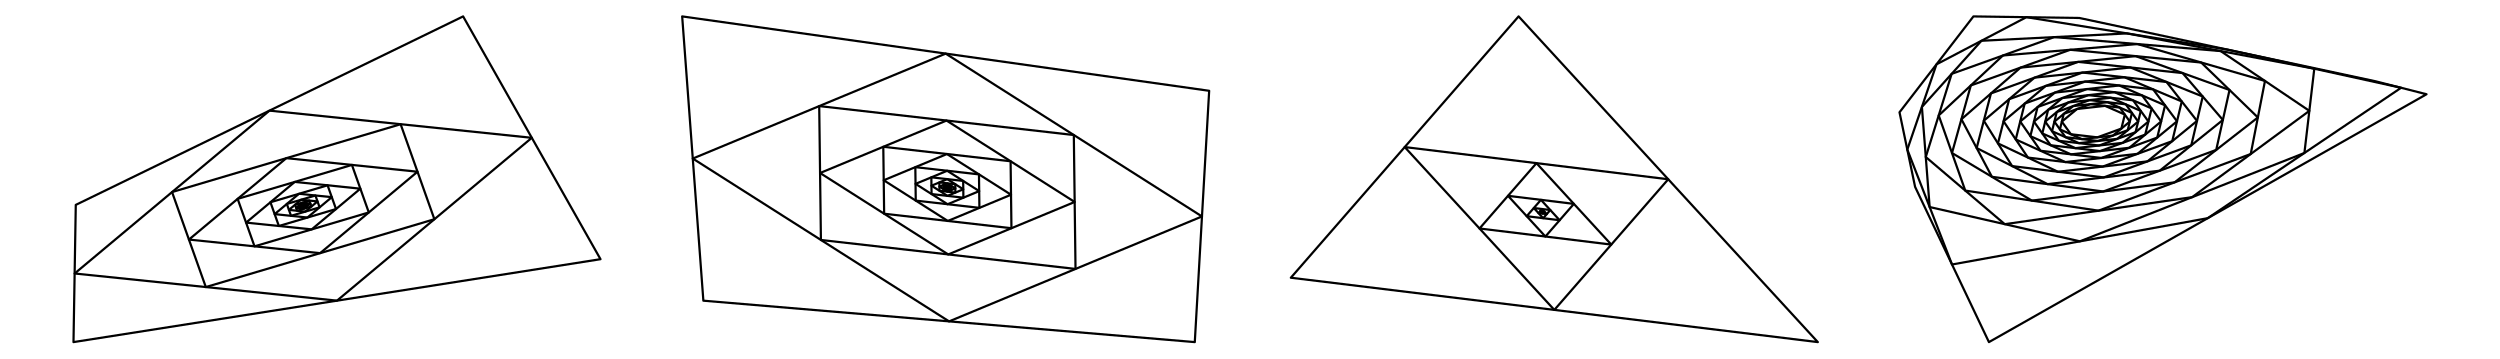 <?xml version="1.0" encoding="UTF-8"?>
<svg xmlns="http://www.w3.org/2000/svg" xmlns:xlink="http://www.w3.org/1999/xlink" width="563.5" height="80.94" viewBox="0 0 563.5 80.94">
<path fill="none" stroke-width="5" stroke-linecap="round" stroke-linejoin="round" stroke="rgb(0%, 0%, 0%)" stroke-opacity="1" stroke-miterlimit="10" d="M 1353.505 224.526 L 1043.855 771.769 L 170.815 346.94 L 165.655 37.642 L 1353.505 224.526 " transform="matrix(0.1, 0, 0, -0.1, -0, 80.874)"/>
<path fill="none" stroke-width="5" stroke-linecap="round" stroke-linejoin="round" stroke="rgb(0%, 0%, 0%)" stroke-opacity="1" stroke-miterlimit="10" d="M 1198.68 498.128 L 607.335 559.355 L 168.235 192.271 L 759.58 131.084 L 1198.68 498.128 " transform="matrix(0.1, 0, 0, -0.1, -0, 80.874)"/>
<path fill="none" stroke-width="5" stroke-linecap="round" stroke-linejoin="round" stroke="rgb(0%, 0%, 0%)" stroke-opacity="1" stroke-miterlimit="10" d="M 903.027 528.741 L 387.805 375.832 L 463.927 161.697 L 979.11 314.606 L 903.027 528.741 " transform="matrix(0.1, 0, 0, -0.1, -0, 80.874)"/>
<path fill="none" stroke-width="5" stroke-linecap="round" stroke-linejoin="round" stroke="rgb(0%, 0%, 0%)" stroke-opacity="1" stroke-miterlimit="10" d="M 645.416 452.267 L 425.846 268.745 L 721.538 238.132 L 941.069 421.693 L 645.416 452.267 " transform="matrix(0.1, 0, 0, -0.1, -0, 80.874)"/>
<path fill="none" stroke-width="5" stroke-linecap="round" stroke-linejoin="round" stroke="rgb(0%, 0%, 0%)" stroke-opacity="1" stroke-miterlimit="10" d="M 535.631 360.506 L 573.673 253.458 L 831.284 329.893 L 793.242 436.98 L 535.631 360.506 " transform="matrix(0.1, 0, 0, -0.1, -0, 80.874)"/>
<path fill="none" stroke-width="5" stroke-linecap="round" stroke-linejoin="round" stroke="rgb(0%, 0%, 0%)" stroke-opacity="1" stroke-miterlimit="10" d="M 554.671 306.982 L 702.498 291.695 L 812.244 383.456 L 664.417 398.743 L 554.671 306.982 " transform="matrix(0.1, 0, 0, -0.1, -0, 80.874)"/>
<path fill="none" stroke-width="5" stroke-linecap="round" stroke-linejoin="round" stroke="rgb(0%, 0%, 0%)" stroke-opacity="1" stroke-miterlimit="10" d="M 628.565 299.319 L 757.39 337.556 L 738.35 391.08 L 609.564 352.882 L 628.565 299.319 " transform="matrix(0.1, 0, 0, -0.1, -0, 80.874)"/>
<path fill="none" stroke-width="5" stroke-linecap="round" stroke-linejoin="round" stroke="rgb(0%, 0%, 0%)" stroke-opacity="1" stroke-miterlimit="10" d="M 692.958 318.438 L 747.85 364.338 L 673.957 371.962 L 619.064 326.101 L 692.958 318.438 " transform="matrix(0.1, 0, 0, -0.1, -0, 80.874)"/>
<path fill="none" stroke-width="5" stroke-linecap="round" stroke-linejoin="round" stroke="rgb(0%, 0%, 0%)" stroke-opacity="1" stroke-miterlimit="10" d="M 720.404 341.388 L 710.904 368.13 L 646.511 349.051 L 656.011 322.269 L 720.404 341.388 " transform="matrix(0.1, 0, 0, -0.1, -0, 80.874)"/>
<path fill="none" stroke-width="5" stroke-linecap="round" stroke-linejoin="round" stroke="rgb(0%, 0%, 0%)" stroke-opacity="1" stroke-miterlimit="10" d="M 715.674 354.759 L 678.688 358.591 L 651.241 335.641 L 688.227 331.809 L 715.674 354.759 " transform="matrix(0.1, 0, 0, -0.1, -0, 80.874)"/>
<path fill="none" stroke-width="5" stroke-linecap="round" stroke-linejoin="round" stroke="rgb(0%, 0%, 0%)" stroke-opacity="1" stroke-miterlimit="10" d="M 697.181 356.675 L 664.965 347.135 L 669.734 333.725 L 701.95 343.304 L 697.181 356.675 " transform="matrix(0.1, 0, 0, -0.1, -0, 80.874)"/>
<path fill="none" stroke-width="5" stroke-linecap="round" stroke-linejoin="round" stroke="rgb(0%, 0%, 0%)" stroke-opacity="1" stroke-miterlimit="10" d="M 681.073 351.905 L 667.349 340.45 L 685.842 338.534 L 699.565 349.989 L 681.073 351.905 " transform="matrix(0.1, 0, 0, -0.1, -0, 80.874)"/>
<path fill="none" stroke-width="5" stroke-linecap="round" stroke-linejoin="round" stroke="rgb(0%, 0%, 0%)" stroke-opacity="1" stroke-miterlimit="10" d="M 674.231 346.158 L 676.615 339.472 L 692.684 344.242 L 690.339 350.967 L 674.231 346.158 " transform="matrix(0.1, 0, 0, -0.1, -0, 80.874)"/>
<path fill="none" stroke-width="5" stroke-linecap="round" stroke-linejoin="round" stroke="rgb(0%, 0%, 0%)" stroke-opacity="1" stroke-miterlimit="10" d="M 675.403 342.834 L 684.63 341.857 L 691.511 347.604 L 682.285 348.543 L 675.403 342.834 " transform="matrix(0.1, 0, 0, -0.1, -0, 80.874)"/>
<path fill="none" stroke-width="5" stroke-linecap="round" stroke-linejoin="round" stroke="rgb(0%, 0%, 0%)" stroke-opacity="1" stroke-miterlimit="10" d="M 680.017 342.326 L 688.071 344.75 L 686.898 348.074 L 678.844 345.689 L 680.017 342.326 " transform="matrix(0.1, 0, 0, -0.1, -0, 80.874)"/>
<path fill="none" stroke-width="5" stroke-linecap="round" stroke-linejoin="round" stroke="rgb(0%, 0%, 0%)" stroke-opacity="1" stroke-miterlimit="10" d="M 684.044 343.538 L 687.484 346.392 L 682.871 346.901 L 679.43 344.007 L 684.044 343.538 " transform="matrix(0.1, 0, 0, -0.1, -0, 80.874)"/>
<path fill="none" stroke-width="5" stroke-linecap="round" stroke-linejoin="round" stroke="rgb(0%, 0%, 0%)" stroke-opacity="1" stroke-miterlimit="10" d="M 685.764 344.985 L 685.178 346.627 L 681.151 345.454 L 681.737 343.773 L 685.764 344.985 " transform="matrix(0.1, 0, 0, -0.1, -0, 80.874)"/>
<path fill="none" stroke-width="5" stroke-linecap="round" stroke-linejoin="round" stroke="rgb(0%, 0%, 0%)" stroke-opacity="1" stroke-miterlimit="10" d="M 685.451 345.806 L 683.145 346.04 L 681.464 344.594 L 683.77 344.359 L 685.451 345.806 " transform="matrix(0.1, 0, 0, -0.1, -0, 80.874)"/>
<path fill="none" stroke-width="5" stroke-linecap="round" stroke-linejoin="round" stroke="rgb(0%, 0%, 0%)" stroke-opacity="1" stroke-miterlimit="10" d="M 684.318 345.923 L 682.285 345.337 L 682.597 344.516 L 684.63 345.102 L 684.318 345.923 " transform="matrix(0.1, 0, 0, -0.1, -0, 80.874)"/>
<path fill="none" stroke-width="5" stroke-linecap="round" stroke-linejoin="round" stroke="rgb(0%, 0%, 0%)" stroke-opacity="1" stroke-miterlimit="10" d="M 683.301 345.649 L 682.441 344.907 L 683.614 344.789 L 684.474 345.493 L 683.301 345.649 " transform="matrix(0.1, 0, 0, -0.1, -0, 80.874)"/>
<path fill="none" stroke-width="5" stroke-linecap="round" stroke-linejoin="round" stroke="rgb(0%, 0%, 0%)" stroke-opacity="1" stroke-miterlimit="10" d="M 682.871 345.259 L 683.027 344.868 L 684.044 345.141 L 683.888 345.571 L 682.871 345.259 " transform="matrix(0.1, 0, 0, -0.1, -0, 80.874)"/>
<path fill="none" stroke-width="5" stroke-linecap="round" stroke-linejoin="round" stroke="rgb(0%, 0%, 0%)" stroke-opacity="1" stroke-miterlimit="10" d="M 2725.463 604.082 L 1537.613 771.769 L 1585.39 131.006 L 2693.052 37.642 L 2725.463 604.082 " transform="matrix(0.1, 0, 0, -0.1, -0, 80.874)"/>
<path fill="none" stroke-width="5" stroke-linecap="round" stroke-linejoin="round" stroke="rgb(0%, 0%, 0%)" stroke-opacity="1" stroke-miterlimit="10" d="M 2131.538 687.906 L 1561.501 451.368 L 2139.201 84.324 L 2709.238 320.862 L 2131.538 687.906 " transform="matrix(0.1, 0, 0, -0.1, -0, 80.874)"/>
<path fill="none" stroke-width="5" stroke-linecap="round" stroke-linejoin="round" stroke="rgb(0%, 0%, 0%)" stroke-opacity="1" stroke-miterlimit="10" d="M 1846.52 569.637 L 1850.351 267.846 L 2424.219 202.593 L 2420.388 504.384 L 1846.52 569.637 " transform="matrix(0.1, 0, 0, -0.1, -0, 80.874)"/>
<path fill="none" stroke-width="5" stroke-linecap="round" stroke-linejoin="round" stroke="rgb(0%, 0%, 0%)" stroke-opacity="1" stroke-miterlimit="10" d="M 1848.436 418.761 L 2137.285 235.239 L 2422.304 353.508 L 2133.454 537.03 L 1848.436 418.761 " transform="matrix(0.1, 0, 0, -0.1, -0, 80.874)"/>
<path fill="none" stroke-width="5" stroke-linecap="round" stroke-linejoin="round" stroke="rgb(0%, 0%, 0%)" stroke-opacity="1" stroke-miterlimit="10" d="M 1992.86 327 L 2279.795 294.354 L 2277.879 445.269 L 1990.945 477.876 L 1992.86 327 " transform="matrix(0.1, 0, 0, -0.1, -0, 80.874)"/>
<path fill="none" stroke-width="5" stroke-linecap="round" stroke-linejoin="round" stroke="rgb(0%, 0%, 0%)" stroke-opacity="1" stroke-miterlimit="10" d="M 2136.347 310.658 L 2278.856 369.812 L 2134.392 461.573 L 1991.883 402.458 L 2136.347 310.658 " transform="matrix(0.1, 0, 0, -0.1, -0, 80.874)"/>
<path fill="none" stroke-width="5" stroke-linecap="round" stroke-linejoin="round" stroke="rgb(0%, 0%, 0%)" stroke-opacity="1" stroke-miterlimit="10" d="M 2207.582 340.254 L 2206.605 415.672 L 2063.157 432.015 L 2064.095 356.558 L 2207.582 340.254 " transform="matrix(0.1, 0, 0, -0.1, -0, 80.874)"/>
<path fill="none" stroke-width="5" stroke-linecap="round" stroke-linejoin="round" stroke="rgb(0%, 0%, 0%)" stroke-opacity="1" stroke-miterlimit="10" d="M 2207.113 377.983 L 2134.9 423.844 L 2063.626 394.286 L 2135.878 348.386 L 2207.113 377.983 " transform="matrix(0.1, 0, 0, -0.1, -0, 80.874)"/>
<path fill="none" stroke-width="5" stroke-linecap="round" stroke-linejoin="round" stroke="rgb(0%, 0%, 0%)" stroke-opacity="1" stroke-miterlimit="10" d="M 2170.987 400.933 L 2099.244 409.065 L 2099.752 371.336 L 2171.495 363.165 L 2170.987 400.933 " transform="matrix(0.1, 0, 0, -0.1, -0, 80.874)"/>
<path fill="none" stroke-width="5" stroke-linecap="round" stroke-linejoin="round" stroke="rgb(0%, 0%, 0%)" stroke-opacity="1" stroke-miterlimit="10" d="M 2135.135 404.999 L 2099.518 390.181 L 2135.604 367.27 L 2171.222 382.049 L 2135.135 404.999 " transform="matrix(0.1, 0, 0, -0.1, -0, 80.874)"/>
<path fill="none" stroke-width="5" stroke-linecap="round" stroke-linejoin="round" stroke="rgb(0%, 0%, 0%)" stroke-opacity="1" stroke-miterlimit="10" d="M 2117.307 397.61 L 2117.541 378.726 L 2153.433 374.66 L 2153.198 393.504 L 2117.307 397.61 " transform="matrix(0.1, 0, 0, -0.1, -0, 80.874)"/>
<path fill="none" stroke-width="5" stroke-linecap="round" stroke-linejoin="round" stroke="rgb(0%, 0%, 0%)" stroke-opacity="1" stroke-miterlimit="10" d="M 2117.424 388.148 L 2135.487 376.693 L 2153.315 384.082 L 2135.252 395.537 L 2117.424 388.148 " transform="matrix(0.1, 0, 0, -0.1, -0, 80.874)"/>
<path fill="none" stroke-width="5" stroke-linecap="round" stroke-linejoin="round" stroke="rgb(0%, 0%, 0%)" stroke-opacity="1" stroke-miterlimit="10" d="M 2126.455 382.44 L 2144.401 380.368 L 2144.284 389.829 L 2126.338 391.862 L 2126.455 382.44 " transform="matrix(0.1, 0, 0, -0.1, -0, 80.874)"/>
<path fill="none" stroke-width="5" stroke-linecap="round" stroke-linejoin="round" stroke="rgb(0%, 0%, 0%)" stroke-opacity="1" stroke-miterlimit="10" d="M 2135.448 381.423 L 2144.323 385.099 L 2135.331 390.846 L 2126.416 387.132 L 2135.448 381.423 " transform="matrix(0.1, 0, 0, -0.1, -0, 80.874)"/>
<path fill="none" stroke-width="5" stroke-linecap="round" stroke-linejoin="round" stroke="rgb(0%, 0%, 0%)" stroke-opacity="1" stroke-miterlimit="10" d="M 2139.866 383.261 L 2139.827 387.953 L 2130.873 388.969 L 2130.913 384.277 L 2139.866 383.261 " transform="matrix(0.1, 0, 0, -0.1, -0, 80.874)"/>
<path fill="none" stroke-width="5" stroke-linecap="round" stroke-linejoin="round" stroke="rgb(0%, 0%, 0%)" stroke-opacity="1" stroke-miterlimit="10" d="M 2139.866 385.607 L 2135.331 388.461 L 2130.873 386.623 L 2135.409 383.769 L 2139.866 385.607 " transform="matrix(0.1, 0, 0, -0.1, -0, 80.874)"/>
<path fill="none" stroke-width="5" stroke-linecap="round" stroke-linejoin="round" stroke="rgb(0%, 0%, 0%)" stroke-opacity="1" stroke-miterlimit="10" d="M 2137.598 387.053 L 2133.102 387.562 L 2133.141 385.177 L 2137.637 384.708 L 2137.598 387.053 " transform="matrix(0.1, 0, 0, -0.1, -0, 80.874)"/>
<path fill="none" stroke-width="5" stroke-linecap="round" stroke-linejoin="round" stroke="rgb(0%, 0%, 0%)" stroke-opacity="1" stroke-miterlimit="10" d="M 2135.37 387.288 L 2133.141 386.389 L 2135.409 384.942 L 2137.598 385.88 L 2135.37 387.288 " transform="matrix(0.1, 0, 0, -0.1, -0, 80.874)"/>
<path fill="none" stroke-width="5" stroke-linecap="round" stroke-linejoin="round" stroke="rgb(0%, 0%, 0%)" stroke-opacity="1" stroke-miterlimit="10" d="M 2134.236 386.858 L 2134.275 385.646 L 2136.503 385.411 L 2136.503 386.584 L 2134.236 386.858 " transform="matrix(0.1, 0, 0, -0.1, -0, 80.874)"/>
<path fill="none" stroke-width="5" stroke-linecap="round" stroke-linejoin="round" stroke="rgb(0%, 0%, 0%)" stroke-opacity="1" stroke-miterlimit="10" d="M 2134.236 386.271 L 2135.37 385.529 L 2136.503 385.998 L 2135.37 386.701 L 2134.236 386.271 " transform="matrix(0.1, 0, 0, -0.1, -0, 80.874)"/>
<path fill="none" stroke-width="5" stroke-linecap="round" stroke-linejoin="round" stroke="rgb(0%, 0%, 0%)" stroke-opacity="1" stroke-miterlimit="10" d="M 2134.822 385.88 L 2135.956 385.763 L 2135.917 386.35 L 2134.822 386.467 L 2134.822 385.88 " transform="matrix(0.1, 0, 0, -0.1, -0, 80.874)"/>
<path fill="none" stroke-width="5" stroke-linecap="round" stroke-linejoin="round" stroke="rgb(0%, 0%, 0%)" stroke-opacity="1" stroke-miterlimit="10" d="M 4097.382 37.642 L 3422.917 771.769 L 2909.572 182.732 L 4097.382 37.642 " transform="matrix(0.1, 0, 0, -0.1, -0, 80.874)"/>
<path fill="none" stroke-width="5" stroke-linecap="round" stroke-linejoin="round" stroke="rgb(0%, 0%, 0%)" stroke-opacity="1" stroke-miterlimit="10" d="M 3760.169 404.686 L 3166.244 477.251 L 3503.457 110.167 L 3760.169 404.686 " transform="matrix(0.1, 0, 0, -0.1, -0, 80.874)"/>
<path fill="none" stroke-width="5" stroke-linecap="round" stroke-linejoin="round" stroke="rgb(0%, 0%, 0%)" stroke-opacity="1" stroke-miterlimit="10" d="M 3463.187 440.968 L 3334.871 293.728 L 3631.813 257.446 L 3463.187 440.968 " transform="matrix(0.1, 0, 0, -0.1, -0, 80.874)"/>
<path fill="none" stroke-width="5" stroke-linecap="round" stroke-linejoin="round" stroke="rgb(0%, 0%, 0%)" stroke-opacity="1" stroke-miterlimit="10" d="M 3399.029 367.348 L 3483.322 275.587 L 3547.52 349.207 L 3399.029 367.348 " transform="matrix(0.1, 0, 0, -0.1, -0, 80.874)"/>
<path fill="none" stroke-width="5" stroke-linecap="round" stroke-linejoin="round" stroke="rgb(0%, 0%, 0%)" stroke-opacity="1" stroke-miterlimit="10" d="M 3441.176 321.448 L 3515.421 312.378 L 3473.274 358.278 L 3441.176 321.448 " transform="matrix(0.1, 0, 0, -0.1, -0, 80.874)"/>
<path fill="none" stroke-width="5" stroke-linecap="round" stroke-linejoin="round" stroke="rgb(0%, 0%, 0%)" stroke-opacity="1" stroke-miterlimit="10" d="M 3478.318 316.913 L 3494.348 335.328 L 3457.245 339.863 L 3478.318 316.913 " transform="matrix(0.1, 0, 0, -0.1, -0, 80.874)"/>
<path fill="none" stroke-width="5" stroke-linecap="round" stroke-linejoin="round" stroke="rgb(0%, 0%, 0%)" stroke-opacity="1" stroke-miterlimit="10" d="M 3486.333 326.14 L 3475.777 337.595 L 3467.762 328.408 L 3486.333 326.14 " transform="matrix(0.1, 0, 0, -0.1, -0, 80.874)"/>
<path fill="none" stroke-width="5" stroke-linecap="round" stroke-linejoin="round" stroke="rgb(0%, 0%, 0%)" stroke-opacity="1" stroke-miterlimit="10" d="M 3481.055 331.848 L 3471.789 332.982 L 3477.028 327.274 L 3481.055 331.848 " transform="matrix(0.1, 0, 0, -0.1, -0, 80.874)"/>
<path fill="none" stroke-width="5" stroke-linecap="round" stroke-linejoin="round" stroke="rgb(0%, 0%, 0%)" stroke-opacity="1" stroke-miterlimit="10" d="M 3476.402 332.435 L 3474.408 330.128 L 3479.061 329.541 L 3476.402 332.435 " transform="matrix(0.1, 0, 0, -0.1, -0, 80.874)"/>
<path fill="none" stroke-width="5" stroke-linecap="round" stroke-linejoin="round" stroke="rgb(0%, 0%, 0%)" stroke-opacity="1" stroke-miterlimit="10" d="M 3475.425 331.262 L 3476.715 329.854 L 3477.732 330.988 L 3475.425 331.262 " transform="matrix(0.1, 0, 0, -0.1, -0, 80.874)"/>
<path fill="none" stroke-width="5" stroke-linecap="round" stroke-linejoin="round" stroke="rgb(0%, 0%, 0%)" stroke-opacity="1" stroke-miterlimit="10" d="M 3476.089 330.558 L 3477.223 330.402 L 3476.559 331.144 L 3476.089 330.558 " transform="matrix(0.1, 0, 0, -0.1, -0, 80.874)"/>
<path fill="none" stroke-width="5" stroke-linecap="round" stroke-linejoin="round" stroke="rgb(0%, 0%, 0%)" stroke-opacity="1" stroke-miterlimit="10" d="M 3476.637 330.48 L 3476.91 330.793 L 3476.324 330.871 L 3476.637 330.48 " transform="matrix(0.1, 0, 0, -0.1, -0, 80.874)"/>
<path fill="none" stroke-width="5" stroke-linecap="round" stroke-linejoin="round" stroke="rgb(0%, 0%, 0%)" stroke-opacity="1" stroke-miterlimit="10" d="M 3476.793 330.636 L 3476.598 330.832 L 3476.48 330.675 L 3476.793 330.636 " transform="matrix(0.1, 0, 0, -0.1, -0, 80.874)"/>
<path fill="none" stroke-width="5" stroke-linecap="round" stroke-linejoin="round" stroke="rgb(0%, 0%, 0%)" stroke-opacity="1" stroke-miterlimit="10" d="M 3476.715 330.714 L 3476.559 330.753 L 3476.637 330.675 L 3476.715 330.714 " transform="matrix(0.1, 0, 0, -0.1, -0, 80.874)"/>
<path fill="none" stroke-width="5" stroke-linecap="round" stroke-linejoin="round" stroke="rgb(0%, 0%, 0%)" stroke-opacity="1" stroke-miterlimit="10" d="M 3476.637 330.714 L 3476.598 330.714 L 3476.676 330.714 L 3476.637 330.714 " transform="matrix(0.1, 0, 0, -0.1, -0, 80.874)"/>
<path fill="none" stroke-width="5" stroke-linecap="round" stroke-linejoin="round" stroke="rgb(0%, 0%, 0%)" stroke-opacity="1" stroke-miterlimit="10" d="M 3476.598 330.714 L 3476.637 330.714 L 3476.598 330.714 " transform="matrix(0.1, 0, 0, -0.1, -0, 80.874)"/>
<path fill="none" stroke-width="5" stroke-linecap="round" stroke-linejoin="round" stroke="rgb(0%, 0%, 0%)" stroke-opacity="1" stroke-miterlimit="10" d="M 3476.637 330.714 L 3476.637 330.714 " transform="matrix(0.1, 0, 0, -0.1, -0, 80.874)"/>
<path fill="none" stroke-width="5" stroke-linecap="round" stroke-linejoin="round" stroke="rgb(0%, 0%, 0%)" stroke-opacity="1" stroke-miterlimit="10" d="M 3476.637 330.714 L 3476.637 330.714 " transform="matrix(0.1, 0, 0, -0.1, -0, 80.874)"/>
<path fill="none" stroke-width="5" stroke-linecap="round" stroke-linejoin="round" stroke="rgb(0%, 0%, 0%)" stroke-opacity="1" stroke-miterlimit="10" d="M 3476.637 330.714 L 3476.637 330.714 " transform="matrix(0.1, 0, 0, -0.1, -0, 80.874)"/>
<path fill="none" stroke-width="5" stroke-linecap="round" stroke-linejoin="round" stroke="rgb(0%, 0%, 0%)" stroke-opacity="1" stroke-miterlimit="10" d="M 3476.637 330.714 L 3476.637 330.714 " transform="matrix(0.1, 0, 0, -0.1, -0, 80.874)"/>
<path fill="none" stroke-width="5" stroke-linecap="round" stroke-linejoin="round" stroke="rgb(0%, 0%, 0%)" stroke-opacity="1" stroke-miterlimit="10" d="M 3476.637 330.714 L 3476.637 330.714 " transform="matrix(0.1, 0, 0, -0.1, -0, 80.874)"/>
<path fill="none" stroke-width="5" stroke-linecap="round" stroke-linejoin="round" stroke="rgb(0%, 0%, 0%)" stroke-opacity="1" stroke-miterlimit="10" d="M 5469.341 596.301 L 5354.786 625.468 L 4686.733 768.251 L 4448.123 771.73 L 4281.491 555.64 L 4316.639 387.523 L 4483.076 37.642 L 5469.341 596.301 " transform="matrix(0.1, 0, 0, -0.1, -0, 80.874)"/>
<path fill="none" stroke-width="5" stroke-linecap="round" stroke-linejoin="round" stroke="rgb(0%, 0%, 0%)" stroke-opacity="1" stroke-miterlimit="10" d="M 5412.064 610.885 L 5020.779 696.859 L 4567.448 770.01 L 4364.807 663.705 L 4299.085 471.581 L 4399.838 212.563 L 4976.208 316.952 L 5412.064 610.885 " transform="matrix(0.1, 0, 0, -0.1, -0, 80.874)"/>
<path fill="none" stroke-width="5" stroke-linecap="round" stroke-linejoin="round" stroke="rgb(0%, 0%, 0%)" stroke-opacity="1" stroke-miterlimit="10" d="M 5216.421 653.891 L 4794.094 733.415 L 4466.147 716.838 L 4331.965 567.643 L 4349.442 342.092 L 4688.023 264.757 L 5194.136 463.918 L 5216.421 653.891 " transform="matrix(0.1, 0, 0, -0.1, -0, 80.874)"/>
<path fill="none" stroke-width="5" stroke-linecap="round" stroke-linejoin="round" stroke="rgb(0%, 0%, 0%)" stroke-opacity="1" stroke-miterlimit="10" d="M 5005.258 693.653 L 4630.12 725.127 L 4399.017 642.241 L 4340.684 454.848 L 4518.733 303.425 L 4941.06 364.338 L 5205.279 558.885 L 5005.258 693.653 " transform="matrix(0.1, 0, 0, -0.1, -0, 80.874)"/>
<path fill="none" stroke-width="5" stroke-linecap="round" stroke-linejoin="round" stroke="rgb(0%, 0%, 0%)" stroke-opacity="1" stroke-miterlimit="10" d="M 4817.709 709.409 L 4514.588 683.684 L 4369.851 548.564 L 4429.708 379.156 L 4729.896 333.881 L 5073.169 461.612 L 5105.268 626.289 L 4817.709 709.409 " transform="matrix(0.1, 0, 0, -0.1, -0, 80.874)"/>
<path fill="none" stroke-width="5" stroke-linecap="round" stroke-linejoin="round" stroke="rgb(0%, 0%, 0%)" stroke-opacity="1" stroke-miterlimit="10" d="M 4666.129 696.546 L 4442.219 616.124 L 4399.799 463.84 L 4579.802 356.518 L 4901.533 397.727 L 5089.238 543.95 L 4961.469 667.81 L 4666.129 696.546 " transform="matrix(0.1, 0, 0, -0.1, -0, 80.874)"/>
<path fill="none" stroke-width="5" stroke-linecap="round" stroke-linejoin="round" stroke="rgb(0%, 0%, 0%)" stroke-opacity="1" stroke-miterlimit="10" d="M 4554.194 656.316 L 4421.029 539.962 L 4489.801 410.199 L 4740.687 377.123 L 4995.366 470.839 L 5025.354 605.88 L 4813.799 682.198 L 4554.194 656.316 " transform="matrix(0.1, 0, 0, -0.1, -0, 80.874)"/>
<path fill="none" stroke-width="5" stroke-linecap="round" stroke-linejoin="round" stroke="rgb(0%, 0%, 0%)" stroke-opacity="1" stroke-miterlimit="10" d="M 4487.611 598.178 L 4455.395 475.1 L 4615.224 393.661 L 4868.027 424 L 5010.379 538.359 L 4919.557 644.039 L 4683.996 669.257 L 4487.611 598.178 " transform="matrix(0.1, 0, 0, -0.1, -0, 80.874)"/>
<path fill="none" stroke-width="5" stroke-linecap="round" stroke-linejoin="round" stroke="rgb(0%, 0%, 0%)" stroke-opacity="1" stroke-miterlimit="10" d="M 4471.503 536.639 L 4535.349 434.361 L 4741.625 408.83 L 4939.183 481.199 L 4964.988 591.18 L 4801.796 656.667 L 4585.784 633.717 L 4471.503 536.639 " transform="matrix(0.1, 0, 0, -0.1, -0, 80.874)"/>
<path fill="none" stroke-width="5" stroke-linecap="round" stroke-linejoin="round" stroke="rgb(0%, 0%, 0%)" stroke-opacity="1" stroke-miterlimit="10" d="M 4503.406 485.5 L 4638.487 421.576 L 4840.424 444.995 L 4952.085 536.17 L 4883.392 623.943 L 4693.771 645.173 L 4528.624 585.159 L 4503.406 485.5 " transform="matrix(0.1, 0, 0, -0.1, -0, 80.874)"/>
<path fill="none" stroke-width="5" stroke-linecap="round" stroke-linejoin="round" stroke="rgb(0%, 0%, 0%)" stroke-opacity="1" stroke-miterlimit="10" d="M 4570.966 453.558 L 4739.436 433.305 L 4896.255 490.583 L 4917.719 580.076 L 4788.581 634.538 L 4611.236 615.185 L 4516.035 535.31 L 4570.966 453.558 " transform="matrix(0.1, 0, 0, -0.1, -0, 80.874)"/>
<path fill="none" stroke-width="5" stroke-linecap="round" stroke-linejoin="round" stroke="rgb(0%, 0%, 0%)" stroke-opacity="1" stroke-miterlimit="10" d="M 4655.182 443.431 L 4817.865 461.964 L 4907.006 535.31 L 4853.17 607.288 L 4699.909 624.881 L 4563.616 575.267 L 4543.481 494.453 L 4655.182 443.431 " transform="matrix(0.1, 0, 0, -0.1, -0, 80.874)"/>
<path fill="none" stroke-width="5" stroke-linecap="round" stroke-linejoin="round" stroke="rgb(0%, 0%, 0%)" stroke-opacity="1" stroke-miterlimit="10" d="M 4736.504 452.698 L 4862.436 498.637 L 4880.068 571.318 L 4776.539 616.085 L 4631.762 600.055 L 4553.568 534.841 L 4599.351 468.923 L 4736.504 452.698 " transform="matrix(0.1, 0, 0, -0.1, -0, 80.874)"/>
<path fill="none" stroke-width="5" stroke-linecap="round" stroke-linejoin="round" stroke="rgb(0%, 0%, 0%)" stroke-opacity="1" stroke-miterlimit="10" d="M 4799.45 475.648 L 4871.233 534.958 L 4828.304 593.682 L 4704.131 608.07 L 4592.665 567.448 L 4576.44 501.882 L 4667.927 460.791 L 4799.45 475.648 " transform="matrix(0.1, 0, 0, -0.1, -0, 80.874)"/>
<path fill="none" stroke-width="5" stroke-linecap="round" stroke-linejoin="round" stroke="rgb(0%, 0%, 0%)" stroke-opacity="1" stroke-miterlimit="10" d="M 4835.341 505.322 L 4849.768 564.32 L 4766.218 600.876 L 4648.418 587.739 L 4584.533 534.645 L 4622.184 481.356 L 4733.689 468.219 L 4835.341 505.322 " transform="matrix(0.1, 0, 0, -0.1, -0, 80.874)"/>
<path fill="none" stroke-width="5" stroke-linecap="round" stroke-linejoin="round" stroke="rgb(0%, 0%, 0%)" stroke-opacity="1" stroke-miterlimit="10" d="M 4842.574 534.841 L 4808.012 582.617 L 4707.298 594.307 L 4616.475 561.231 L 4603.378 508.02 L 4677.936 474.787 L 4784.554 486.751 L 4842.574 534.841 " transform="matrix(0.1, 0, 0, -0.1, -0, 80.874)"/>
<path fill="none" stroke-width="5" stroke-linecap="round" stroke-linejoin="round" stroke="rgb(0%, 0%, 0%)" stroke-opacity="1" stroke-miterlimit="10" d="M 4825.293 558.729 L 4757.655 588.482 L 4661.906 577.769 L 4609.946 534.606 L 4640.677 491.404 L 4731.226 480.769 L 4813.564 510.796 L 4825.293 558.729 " transform="matrix(0.1, 0, 0, -0.1, -0, 80.874)"/>
<path fill="none" stroke-width="5" stroke-linecap="round" stroke-linejoin="round" stroke="rgb(0%, 0%, 0%)" stroke-opacity="1" stroke-miterlimit="10" d="M 4791.474 573.586 L 4709.761 583.126 L 4635.907 556.188 L 4625.272 512.985 L 4685.951 486.086 L 4772.395 495.783 L 4819.429 534.762 L 4791.474 573.586 " transform="matrix(0.1, 0, 0, -0.1, -0, 80.874)"/>
<path fill="none" stroke-width="5" stroke-linecap="round" stroke-linejoin="round" stroke="rgb(0%, 0%, 0%)" stroke-opacity="1" stroke-miterlimit="10" d="M 4750.618 578.356 L 4672.854 569.637 L 4630.629 534.606 L 4655.612 499.536 L 4729.153 490.935 L 4795.892 515.292 L 4805.432 554.194 L 4750.618 578.356 " transform="matrix(0.1, 0, 0, -0.1, -0, 80.874)"/>
<path fill="none" stroke-width="5" stroke-linecap="round" stroke-linejoin="round" stroke="rgb(0%, 0%, 0%)" stroke-opacity="1" stroke-miterlimit="10" d="M 4711.716 574.016 L 4651.702 552.122 L 4643.101 517.091 L 4692.402 495.235 L 4762.542 503.094 L 4800.662 534.723 L 4778.025 566.275 L 4711.716 574.016 " transform="matrix(0.1, 0, 0, -0.1, -0, 80.874)"/>
<path fill="none" stroke-width="5" stroke-linecap="round" stroke-linejoin="round" stroke="rgb(0%, 0%, 0%)" stroke-opacity="1" stroke-miterlimit="10" d="M 4681.729 563.069 L 4647.401 534.606 L 4667.771 506.143 L 4727.472 499.184 L 4781.622 518.928 L 4789.363 550.48 L 4744.871 570.145 L 4681.729 563.069 " transform="matrix(0.1, 0, 0, -0.1, -0, 80.874)"/>
</svg>
